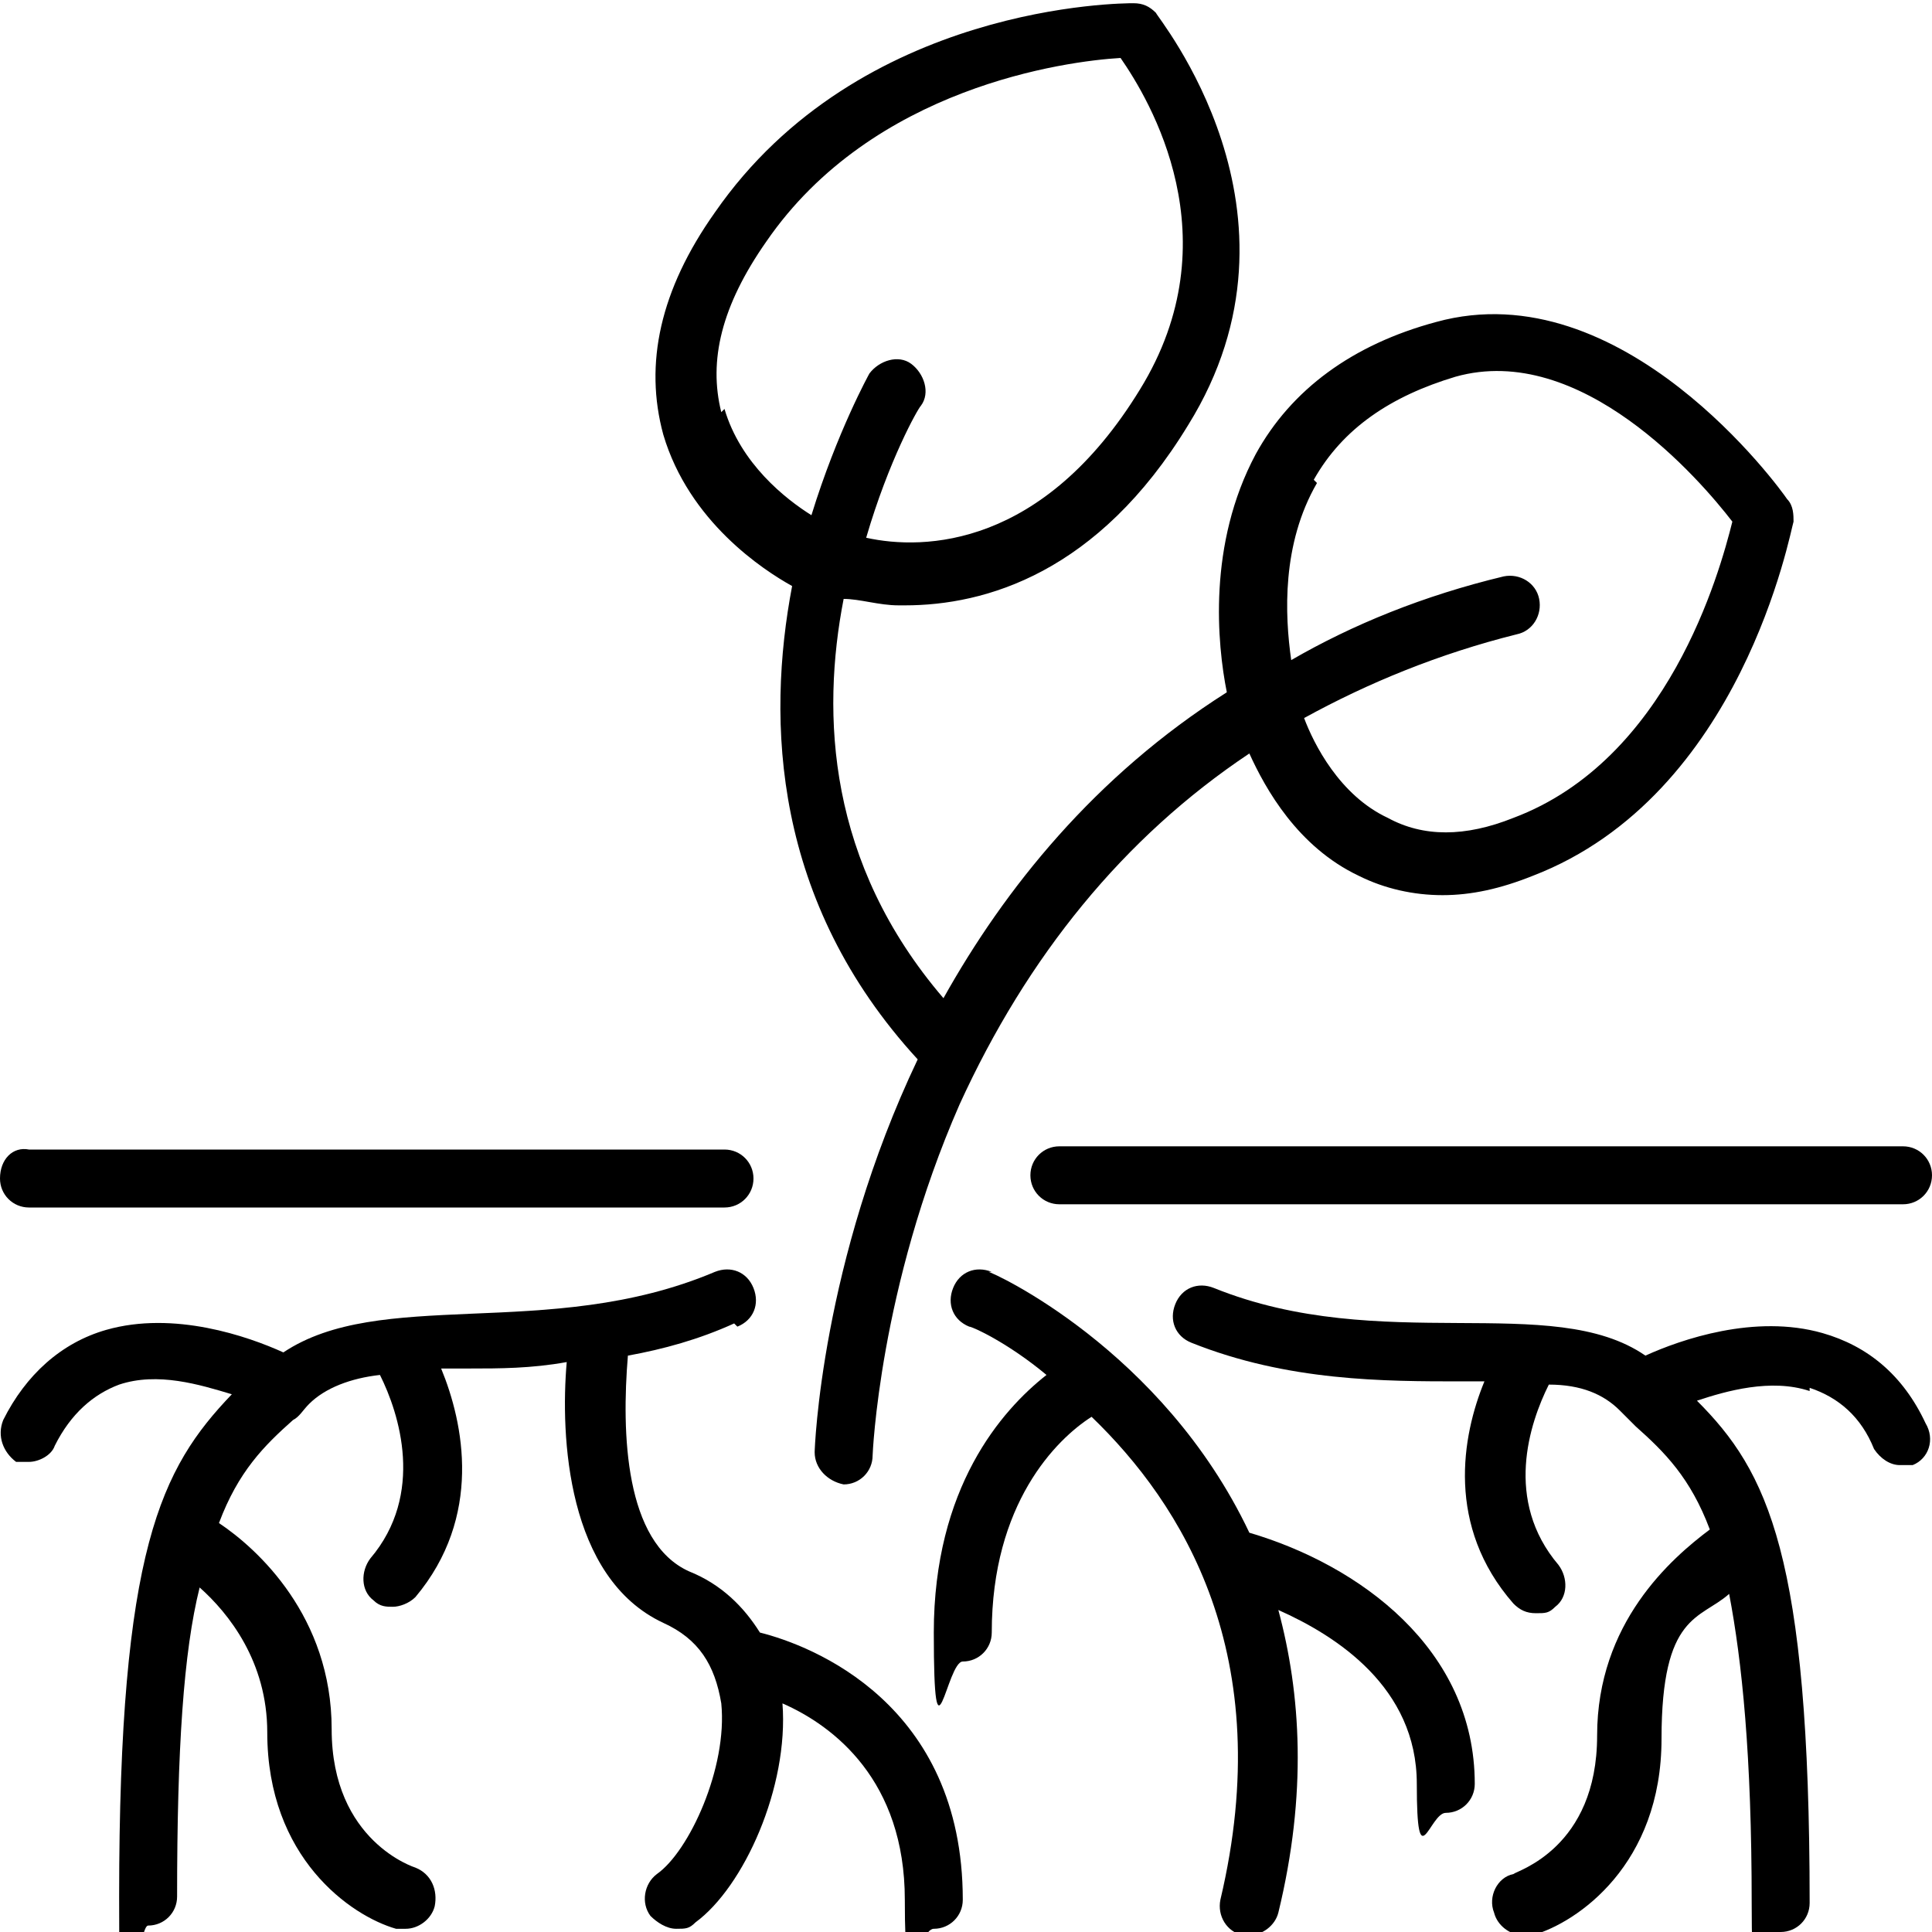 <?xml version="1.0" encoding="UTF-8"?> <svg xmlns="http://www.w3.org/2000/svg" id="_Слой_1" data-name="Слой_1" version="1.1" viewBox="0 0 60 60"><path d="M28.1,18.8c2.5,0,6-1,8.8-5.6,4.1-6.6-1-12.7-1-12.8-.2-.2-.4-.3-.7-.3s-8.5,0-13,6.5c-1.7,2.4-2.2,4.7-1.6,6.9.8,2.7,3.1,4.2,4,4.7-.8,4.2-.6,9.8,3.9,14.7-3,6.3-3.2,12.1-3.2,12.2,0,.5.4.9.9,1h0c.5,0,.9-.4.9-.9,0,0,.2-5.2,2.7-10.9,2.1-4.6,5.1-8.3,9-10.9.5,1.1,1.5,2.9,3.4,3.8.8.4,1.7.6,2.6.6s1.8-.2,2.8-.6c6.5-2.5,8-10.7,8.1-11,0-.2,0-.5-.2-.7-.2-.3-5.1-7.1-10.9-5.5-2.6.7-4.5,2.1-5.6,4.1-1.5,2.8-1.2,5.9-.9,7.4-4.1,2.6-6.9,6.1-8.8,9.5-3.6-4.2-3.8-8.8-3.1-12.4.5,0,1.1.2,1.7.2ZM40.8,14.9c.9-1.6,2.4-2.6,4.4-3.2,3.9-1.1,7.6,3.2,8.6,4.5-.4,1.6-2,7.4-6.8,9.2-1.5.6-2.8.6-3.9,0-1.5-.7-2.3-2.3-2.6-3.1,2-1.1,4.2-2,6.6-2.6.5-.1.8-.6.7-1.1-.1-.5-.6-.8-1.1-.7-2.5.6-4.7,1.5-6.6,2.6-.2-1.4-.3-3.6.8-5.5ZM22.4,12.8c-.4-1.6,0-3.3,1.4-5.3,3.3-4.8,9.3-5.6,11-5.7.9,1.3,3.5,5.6.6,10.3-3,4.9-6.7,5-8.5,4.6.7-2.4,1.6-4,1.7-4.1.3-.4.1-1-.3-1.3s-1-.1-1.3.3c0,0-1,1.8-1.8,4.4-.8-.5-2.2-1.6-2.7-3.3h0Z"></path><path d="M0,36.6c0,.5.4.9.9.9h21.6c.5,0,.9-.4.9-.9s-.4-.9-.9-.9H.9C.4,35.6,0,36,0,36.6Z"></path><path d="M22.9,41.2c.5-.2.7-.7.5-1.2s-.7-.7-1.2-.5c-2.6,1.1-5.2,1.2-7.6,1.3-2.3.1-4.3.2-5.8,1.2-1.1-.5-3.4-1.3-5.5-.7-1.4.4-2.5,1.4-3.2,2.8-.2.5,0,1,.4,1.3.1,0,.3,0,.4,0,.3,0,.7-.2.8-.5.5-1,1.2-1.6,2-1.9,1.2-.4,2.5,0,3.5.3-2.2,2.3-3.5,4.8-3.5,15.6s.4.9.9.9.9-.4.9-.9c0-4.6.2-7.6.7-9.6.9.8,2.1,2.3,2.1,4.5,0,3.9,2.6,5.7,4,6.1,0,0,.2,0,.3,0,.4,0,.8-.3.9-.7.1-.5-.1-1-.6-1.2,0,0-2.6-.8-2.6-4.3s-2.3-5.6-3.5-6.4c.6-1.6,1.4-2.4,2.3-3.2.2-.1.3-.3.5-.5.5-.5,1.3-.8,2.2-.9.6,1.2,1.4,3.7-.3,5.7-.3.4-.3,1,.1,1.3.2.2.4.2.6.2s.5-.1.7-.3c2.1-2.5,1.5-5.4.8-7.1.3,0,.6,0,.9,0,.9,0,1.9,0,3-.2-.2,2.3,0,6.7,3,8.1,1.1.5,1.6,1.3,1.8,2.5.2,2-1,4.6-2,5.3-.4.3-.5.9-.2,1.3.2.2.5.4.8.4s.4,0,.6-.2c1.5-1.1,2.9-4.2,2.7-6.8,1.6.7,3.8,2.4,3.8,6.1s.4.9.9.9.9-.4.9-.9c0-6.1-4.7-7.9-6.3-8.3-.5-.8-1.2-1.5-2.2-1.9-2-.9-2.1-4.3-1.9-6.7,1.1-.2,2.2-.5,3.3-1h0Z"></path><path d="M56.2,43.1c.9.3,1.6.9,2,1.9.2.3.5.5.8.5s.3,0,.4,0c.5-.2.7-.8.4-1.3-.7-1.5-1.8-2.4-3.2-2.8-2.1-.6-4.4.2-5.5.7-2.9-2-8.2,0-13.4-2.1-.5-.2-1,0-1.2.5-.2.5,0,1,.5,1.2,3,1.2,6,1.2,8.4,1.2s.4,0,.7,0c-.7,1.7-1.2,4.5.9,6.9.2.2.4.3.7.3s.4,0,.6-.2c.4-.3.4-.9.1-1.3-1.7-2-.9-4.4-.3-5.6,1,0,1.7.3,2.2.8s.3.3.5.5c.9.8,1.7,1.6,2.3,3.2-1.2.9-3.5,2.9-3.5,6.4s-2.5,4.2-2.6,4.3c-.5.1-.8.7-.6,1.2.1.4.5.7.9.7s.2,0,.3,0c1.4-.4,4-2.2,4-6.1s1.2-3.7,2.1-4.5c.4,2.1.7,5,.7,9.6s.4.9.9.9.9-.4.9-.9c0-10.8-1.3-13.4-3.5-15.6.9-.3,2.3-.7,3.5-.3h0Z"></path><path d="M30.8,39.5c-.5-.2-1,0-1.2.5-.2.5,0,1,.5,1.2.1,0,1.2.5,2.4,1.5-1.4,1.1-3.5,3.5-3.5,8s.4.9.9.9.9-.4.9-.9c0-4,2-6,3.1-6.7,2.8,2.7,5.8,7.4,4,15-.1.5.2,1,.7,1.1,0,0,.1,0,.2,0,.4,0,.8-.3.9-.7.9-3.7.7-6.8,0-9.4,1.8.8,4.3,2.4,4.3,5.4s.4.9.9.9.9-.4.9-.9c0-4.2-3.6-6.8-7-7.8-2.7-5.7-8-8.1-8.1-8.1Z"></path><path d="M59.1,35.6h-26.2c-.5,0-.9.4-.9.9s.4.9.9.9h26.2c.5,0,.9-.4.9-.9s-.4-.9-.9-.9Z"></path></svg> 